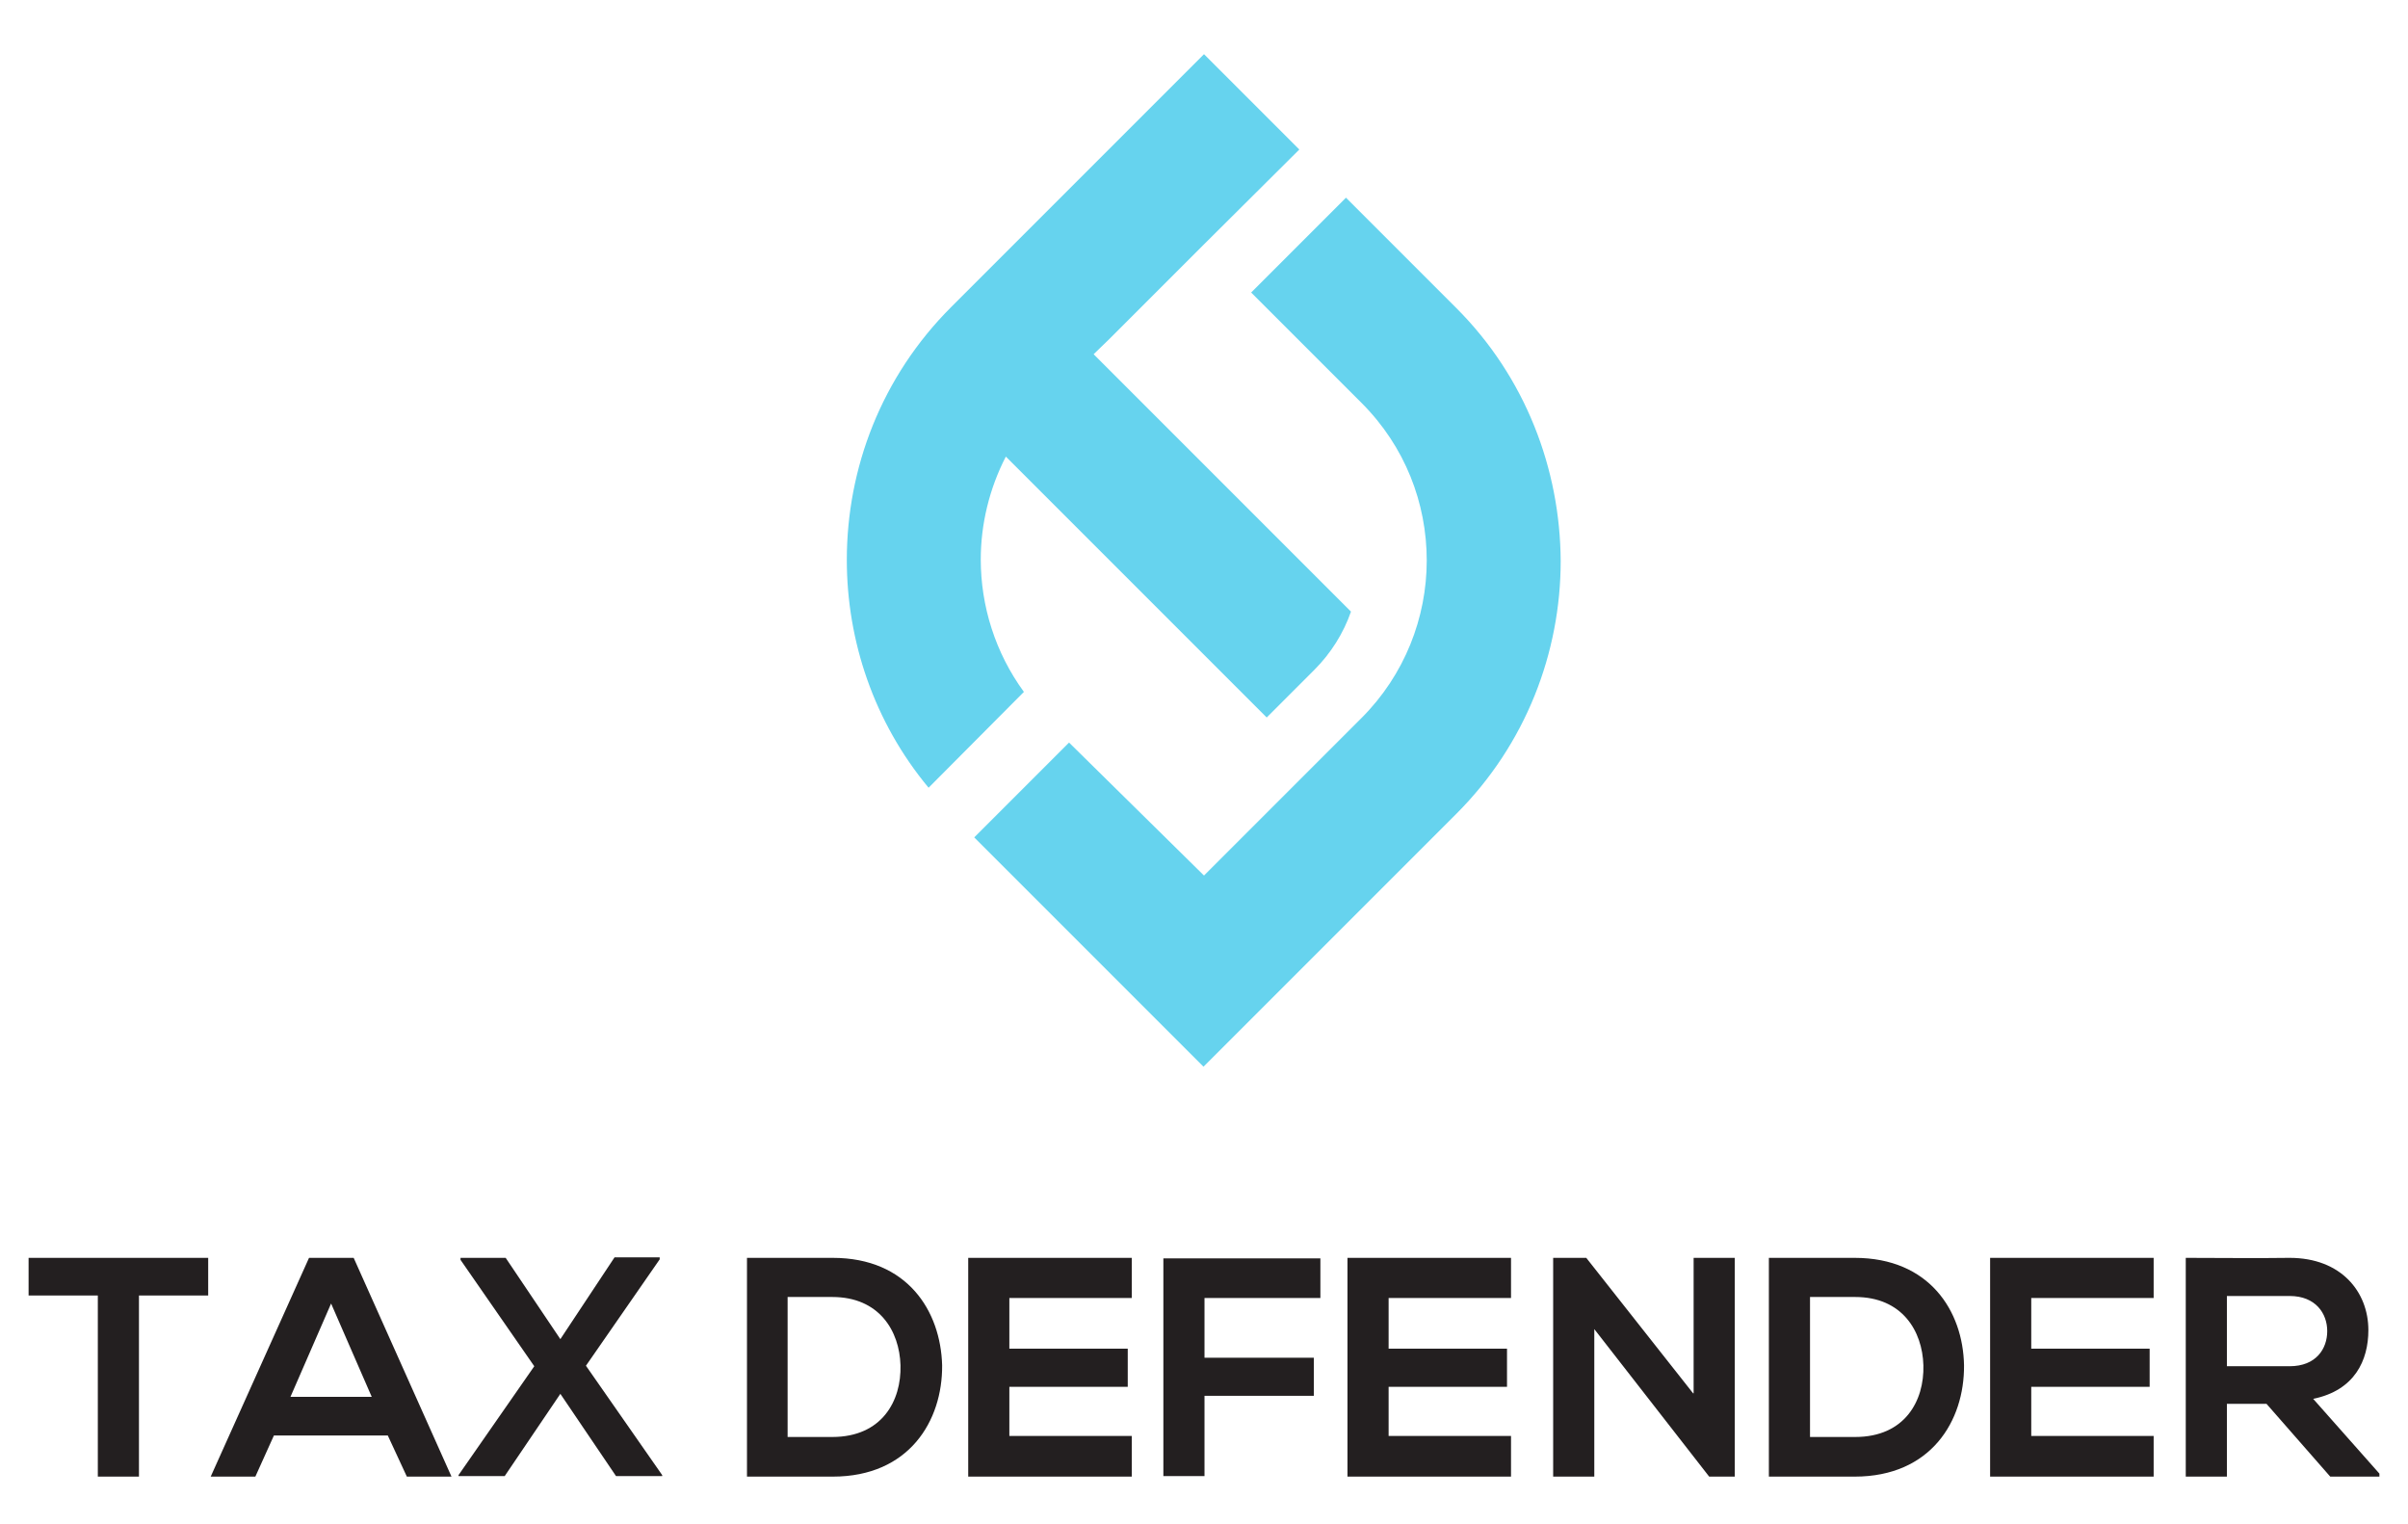 <?xml version="1.0" encoding="UTF-8"?>
<!-- Generator: Adobe Illustrator 27.1.1, SVG Export Plug-In . SVG Version: 6.00 Build 0)  -->
<svg xmlns="http://www.w3.org/2000/svg" xmlns:xlink="http://www.w3.org/1999/xlink" version="1.1" id="Layer_1" x="0px" y="0px" viewBox="0 0 480 303.8" style="enable-background:new 0 0 480 303.8;" xml:space="preserve">
<style type="text/css">
	.st0{fill-rule:evenodd;clip-rule:evenodd;fill:#66D3EE;}
	.st1{fill-rule:evenodd;clip-rule:evenodd;fill:#231F20;}
</style>
<path class="st0" d="M218,70.6l51.3,51.3c-1.5,4.3-4,8.3-7.3,11.6l-9.5,9.5l-52-52c-3.3,6.4-5,13.5-5,20.5l0,0  c0,9.3,2.9,18.6,8.6,26.4L185.1,157c-10.9-13.1-16.3-29.3-16.3-45.4h0c0-18.3,6.9-36.5,20.8-50.4l40.9-40.9l9.5-9.5l9.5,9.5l9.5,9.5  L240,48.7l-18.9,18.9L218,70.6z"></path>
<path class="st0" d="M240,174.5l31.4-31.4c8.6-8.6,13-20,13-31.4l0,0c0-11.4-4.3-22.7-13-31.4l-22-22l18.9-18.9l22,22  c13.8,13.8,20.7,32.1,20.8,50.4h0c0,18.2-6.9,36.5-20.8,50.4l-40.9,40.9l-9.5,9.5l-9.5-9.5l-36.2-36.2l18.9-18.9L240,174.5z"></path>
<path class="st1" d="M19.5,294.3h8.2v-36.1h13.8v-7.5c-12.6,0-23.2,0-35.8,0v7.5h13.8V294.3L19.5,294.3z M81.1,294.3H90l-19.5-43.6  h-8.9L42,294.3h8.9l3.7-8.2h22.7L81.1,294.3L81.1,294.3z M74.1,278.4H57.9l8.1-18.6L74.1,278.4L74.1,278.4z M111.7,266.9l-10.9-16.2  h-9v0.4l14.7,21.2L91.4,294v0.2h9.2l11.1-16.4l11.1,16.4h9.2V294l-15.2-21.8l14.7-21.2v-0.4h-9L111.7,266.9L111.7,266.9z M166,250.7  c-5.3,0-11.7,0-17.1,0v43.6c5.3,0,11.7,0,17.1,0c15.2,0,21.9-11.1,21.8-22.2C187.5,261.3,180.9,250.7,166,250.7L166,250.7z   M157,258.5h8.9c9.4,0,13.4,6.8,13.6,13.6c0.2,7.1-3.7,14.3-13.6,14.3H157V258.5L157,258.5z M225.6,286.2h-24.4v-9.8h23.6v-7.6  h-23.6v-10.1h24.4v-8H193c0,14.5,0,29.1,0,43.6h32.6V286.2L225.6,286.2z M240.1,294.3v-16.1h21.8v-7.6h-21.8v-11.9h23.1v-7.9h-31.3  v43.4H240.1L240.1,294.3z M301.2,286.2h-24.4v-9.8h23.6v-7.6h-23.6v-10.1h24.4v-8h-32.6c0,14.5,0,29.1,0,43.6h32.6V286.2  L301.2,286.2z M337.5,277.7l-21.3-27h-6.6v43.6h8.2v-29.4l22.9,29.4l0,0h5.1v-43.6h-8.2V277.7L337.5,277.7z M369.7,250.7  c-5.3,0-11.7,0-17.1,0v43.6c5.3,0,11.7,0,17.1,0c15.2,0,21.9-11.1,21.8-22.2C391.3,261.3,384.6,250.7,369.7,250.7L369.7,250.7z   M360.8,258.5h9c9.4,0,13.4,6.8,13.6,13.6c0.2,7.1-3.7,14.3-13.6,14.3h-9V258.5L360.8,258.5z M429.3,286.2h-24.4v-9.8h23.6v-7.6  h-23.6v-10.1h24.4v-8h-32.6c0,14.5,0,29.1,0,43.6h32.6V286.2L429.3,286.2z M474.3,293.7l-13.2-14.9c8.3-1.7,11-7.7,11-13.7  c0-7.6-5.4-14.4-15.7-14.4c-6.9,0.1-13.8,0-20.7,0v43.6h8.2v-14.5h7.9l12.7,14.5h9.8V293.7L474.3,293.7z M456.4,258.3  c5.2,0,7.5,3.5,7.5,7c0,3.5-2.2,7-7.5,7h-12.5v-14H456.4z"></path>
</svg>
